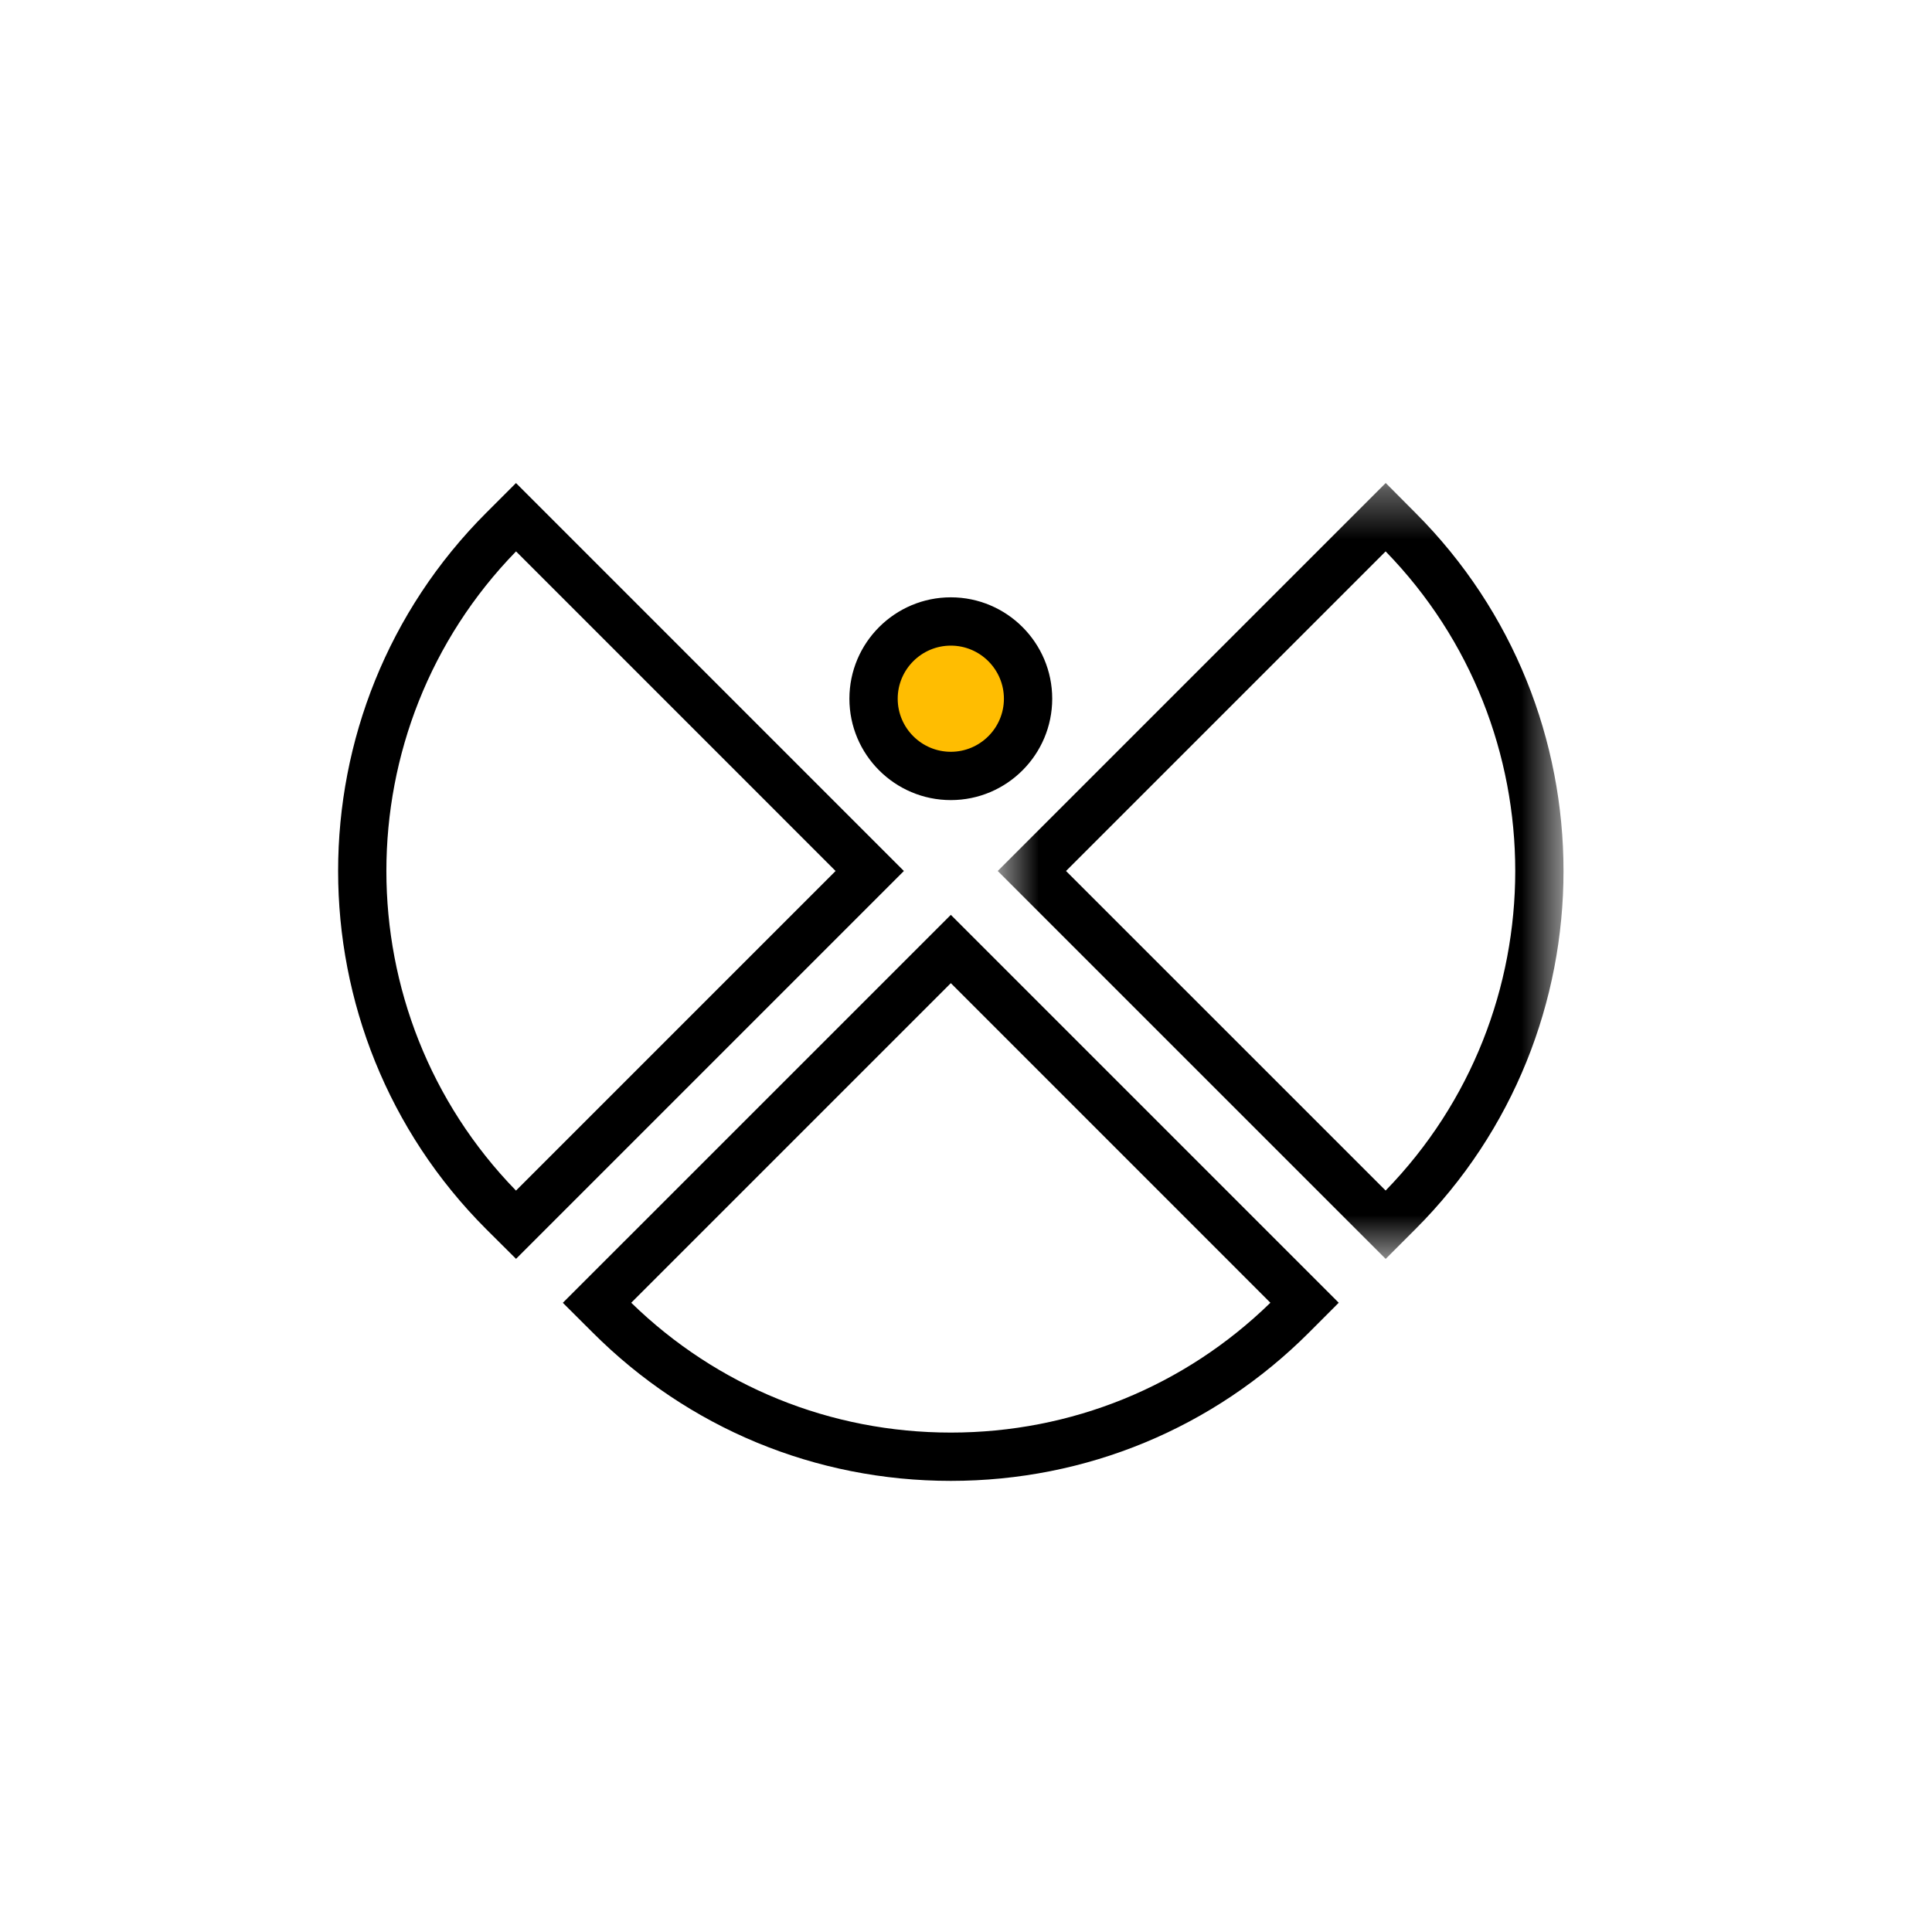 <?xml version="1.0" encoding="UTF-8"?>
<svg width="40px" height="40px" viewBox="0 0 40 40" version="1.1" xmlns="http://www.w3.org/2000/svg" xmlns:xlink="http://www.w3.org/1999/xlink">
    <!-- Generator: Sketch 49.3 (51167) - http://www.bohemiancoding.com/sketch -->
    <title>FWRQ_GN_fwgl</title>
    <desc>Created with Sketch.</desc>
    <defs>
        <polygon id="path-1" points="0.657 0.34 12.37 0.34 12.37 16.404 0.657 16.404"></polygon>
    </defs>
    <g id="FWRQ_GN_fwgl" stroke="none" stroke-width="1" fill="none" fill-rule="evenodd">
        <g id="Page-1" transform="translate(7, 9)">
            <path d="M12.686,20.66 C10.195,20.66 7.85,19.706 6.069,17.972 L12.686,11.355 L19.302,17.972 C17.522,19.707 15.177,20.66 12.686,20.66 Z M4.653,17.973 L5.27,18.588 C7.25,20.569 9.884,21.66 12.686,21.66 C15.488,21.66 18.122,20.569 20.102,18.588 L20.717,17.972 L12.686,9.941 L4.653,17.973 Z" id="Fill-1" fill="#000000"></path>
            <path d="M3.683,15.65 C0.105,11.974 0.105,6.091 3.684,2.416 L10.3,9.033 L3.683,15.65 Z M3.683,1.001 L3.067,1.617 C-1.022,5.706 -1.022,12.36 3.068,16.45 L3.684,17.063 L11.714,9.033 L3.683,1.001 Z" id="Fill-3" fill="#000000"></path>
            <g id="Group-7" transform="translate(13, 0.66)">
                <mask id="mask-2" fill="white">
                    <use xlink:href="#path-1"></use>
                </mask>
                <g id="Clip-6"></g>
                <path d="M8.688,14.989 L2.071,8.373 L8.688,1.756 C12.266,5.431 12.266,11.313 8.688,14.989 M9.304,0.957 L8.69,0.34 L0.657,8.373 L8.689,16.404 L9.304,15.789 C13.393,11.7 13.393,5.046 9.304,0.957" id="Fill-5" fill="#000000" mask="url(#mask-2)"></path>
            </g>
            <path d="M14.284,5.466 C14.284,6.349 13.568,7.066 12.685,7.066 C11.802,7.066 11.086,6.349 11.086,5.466 C11.086,4.583 11.802,3.867 12.685,3.867 C13.568,3.867 14.284,4.583 14.284,5.466" id="Fill-8" fill="#FFBD01"></path>
            <path d="M12.686,4.367 C12.08,4.367 11.586,4.86 11.586,5.466 C11.586,6.072 12.08,6.565 12.686,6.565 C13.291,6.565 13.785,6.072 13.785,5.466 C13.785,4.86 13.291,4.367 12.686,4.367 M12.686,7.565 C11.528,7.565 10.586,6.624 10.586,5.466 C10.586,4.308 11.528,3.367 12.686,3.367 C13.843,3.367 14.785,4.308 14.785,5.466 C14.785,6.624 13.843,7.565 12.686,7.565" id="Fill-10" fill="#000000"></path>
        </g>
    </g>
</svg>
